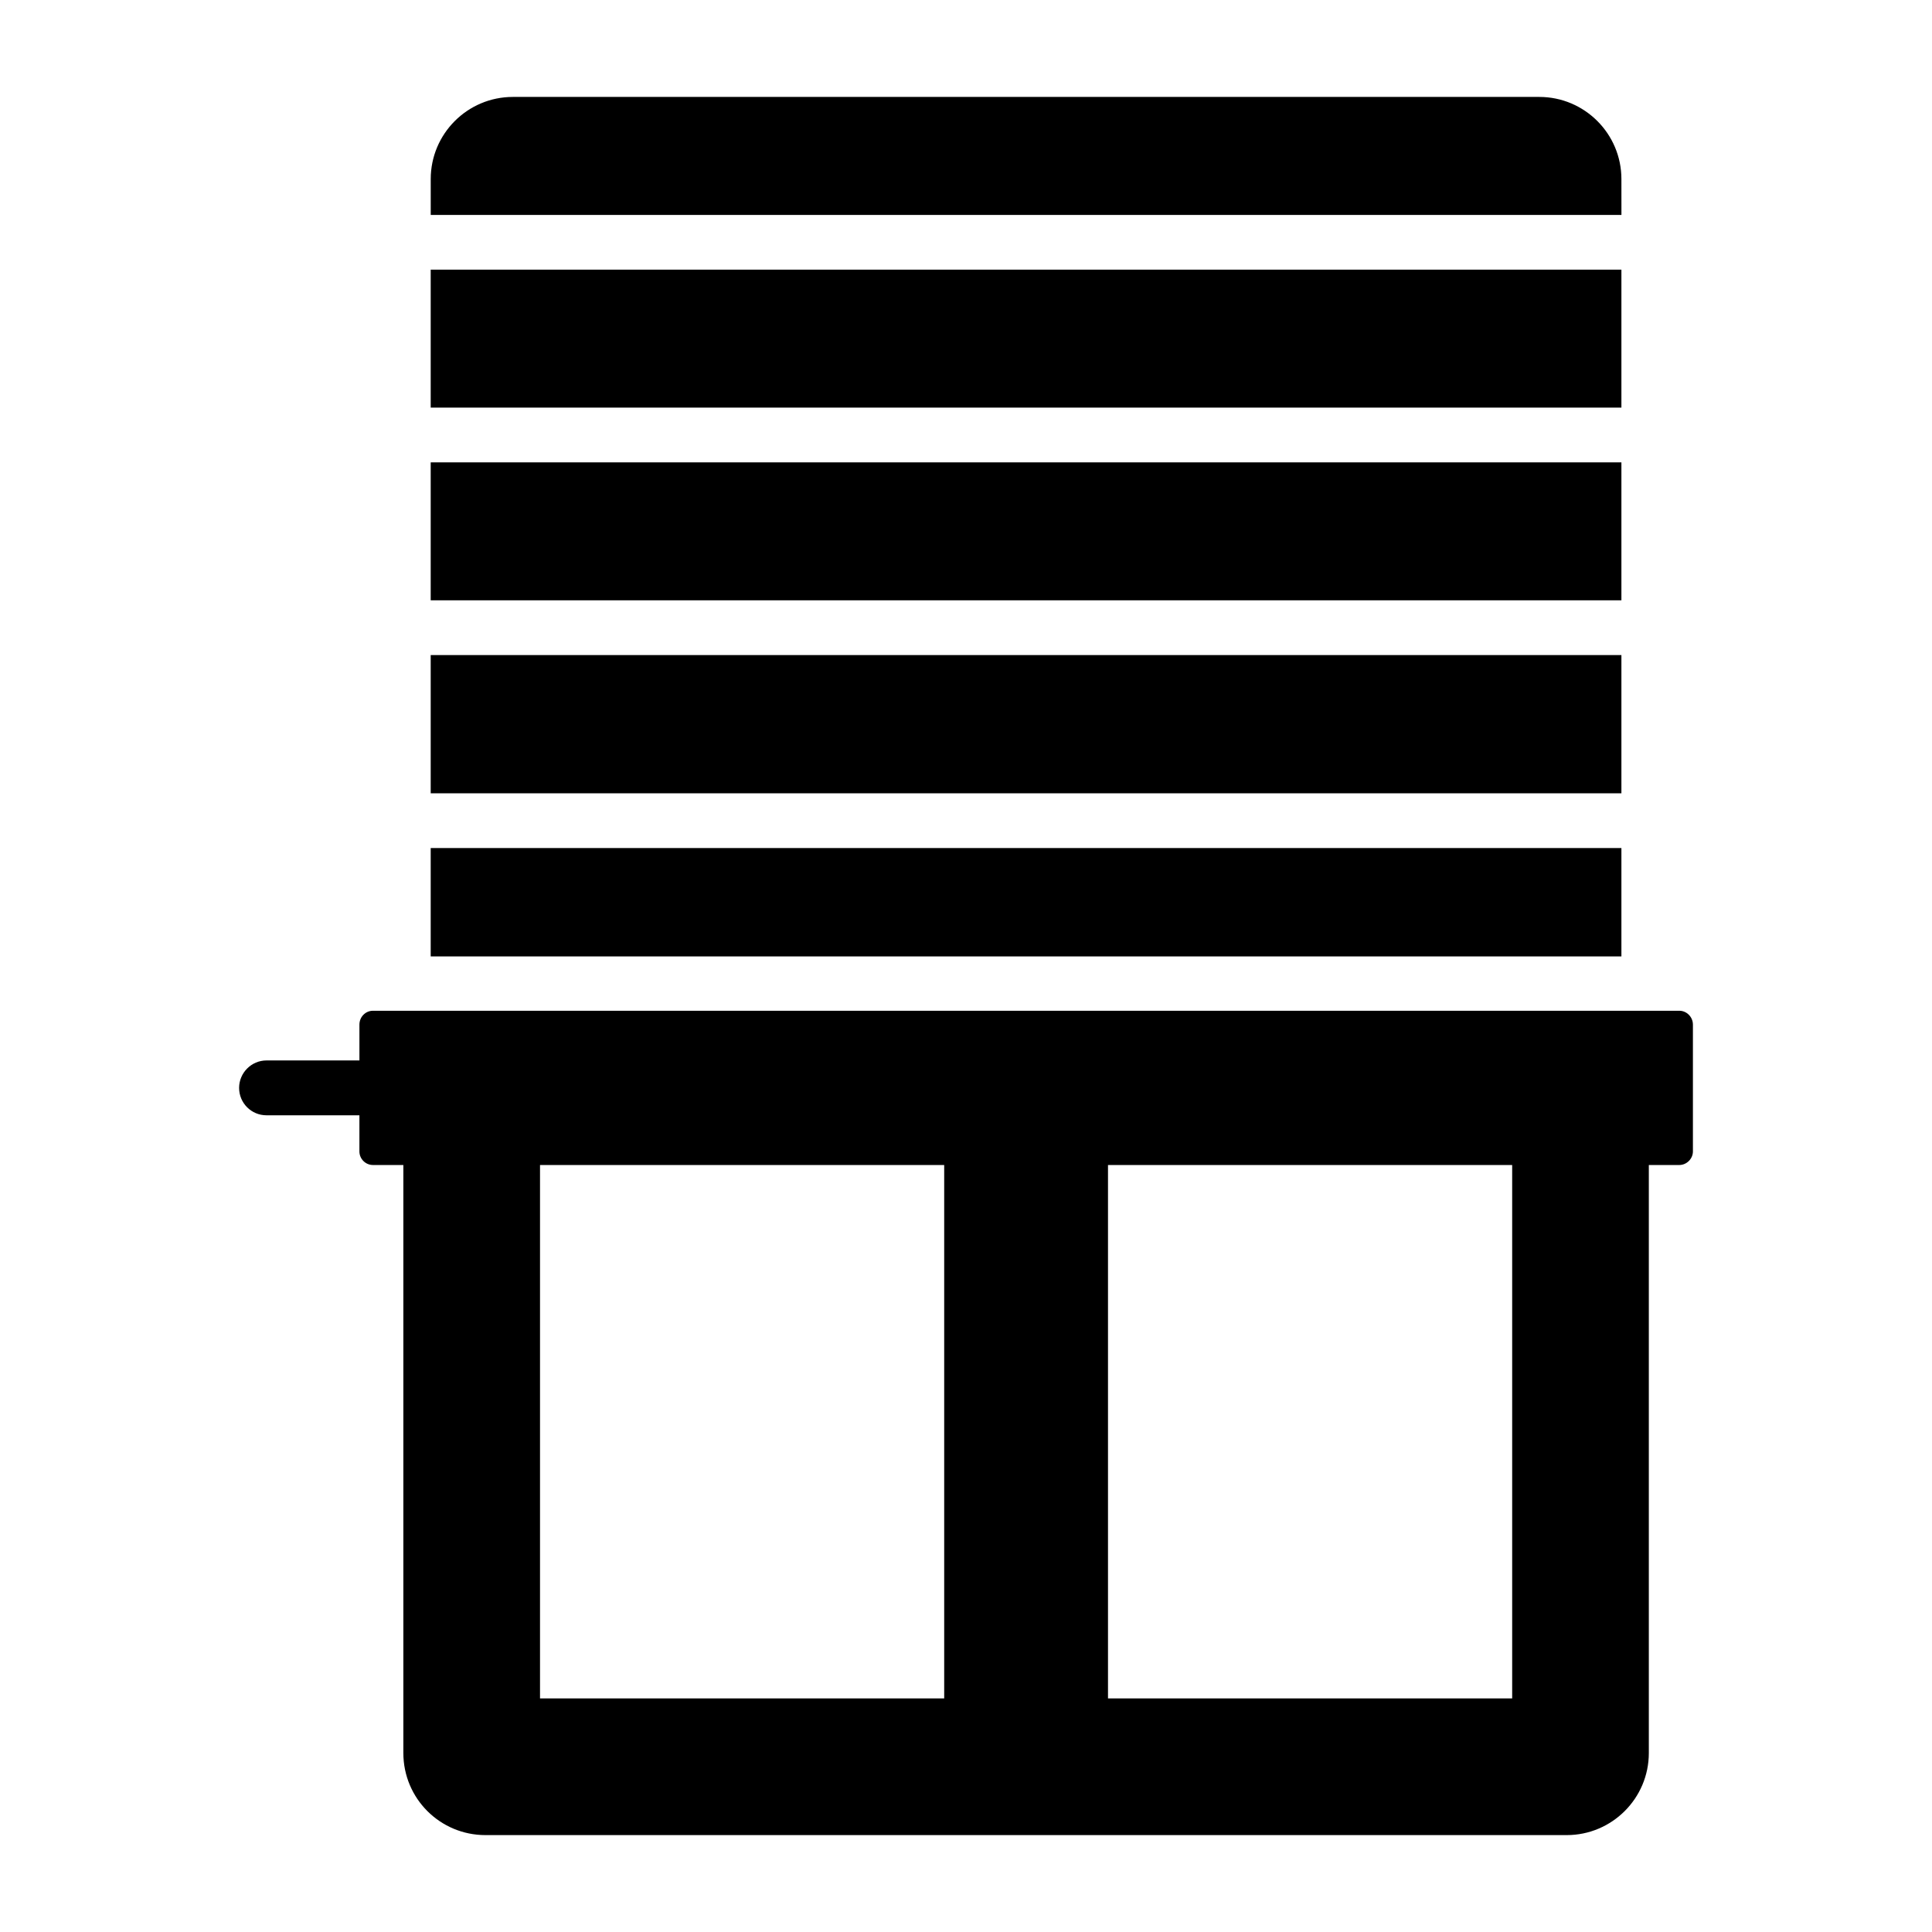 <?xml version="1.0" encoding="UTF-8"?>
<!-- Uploaded to: ICON Repo, www.svgrepo.com, Generator: ICON Repo Mixer Tools -->
<svg fill="#000000" width="800px" height="800px" version="1.1" viewBox="144 144 512 512" xmlns="http://www.w3.org/2000/svg">
 <g>
  <path d="m258.14 215.46h315.55v36.559h-315.55z"/>
  <path d="m258.14 317.6h315.55v36.633h-315.55z"/>
  <path d="m573.69 191.45c0-12-9.762-21.762-21.762-21.762h-272.02c-12 0-21.762 9.762-21.762 21.762v9.508h315.55z"/>
  <path d="m258.14 266.53h315.55v36.559h-315.55z"/>
  <path d="m258.14 368.74h315.55v28.719h-315.55z"/>
  <path d="m589.04 411.86h-346.19c-2.016 0-3.598 1.656-3.598 3.672v9.5l-24.617-0.004c-4.031 0-7.269 3.309-7.269 7.269 0 4.031 3.238 7.269 7.269 7.269h24.613v9.574c0 1.945 1.582 3.598 3.598 3.598h8.047v155.82c0 12.043 9.719 21.762 21.762 21.762h286.54c11.969 0 21.762-9.719 21.762-21.762v-155.82h8.086c1.941 0 3.598-1.656 3.598-3.598v-33.609c0-2.019-1.656-3.672-3.598-3.672zm-301.93 182.24v-141.36h107.11v141.36zm257.63 0h-107.11v-141.36h107.11z"/>
 </g>
</svg>